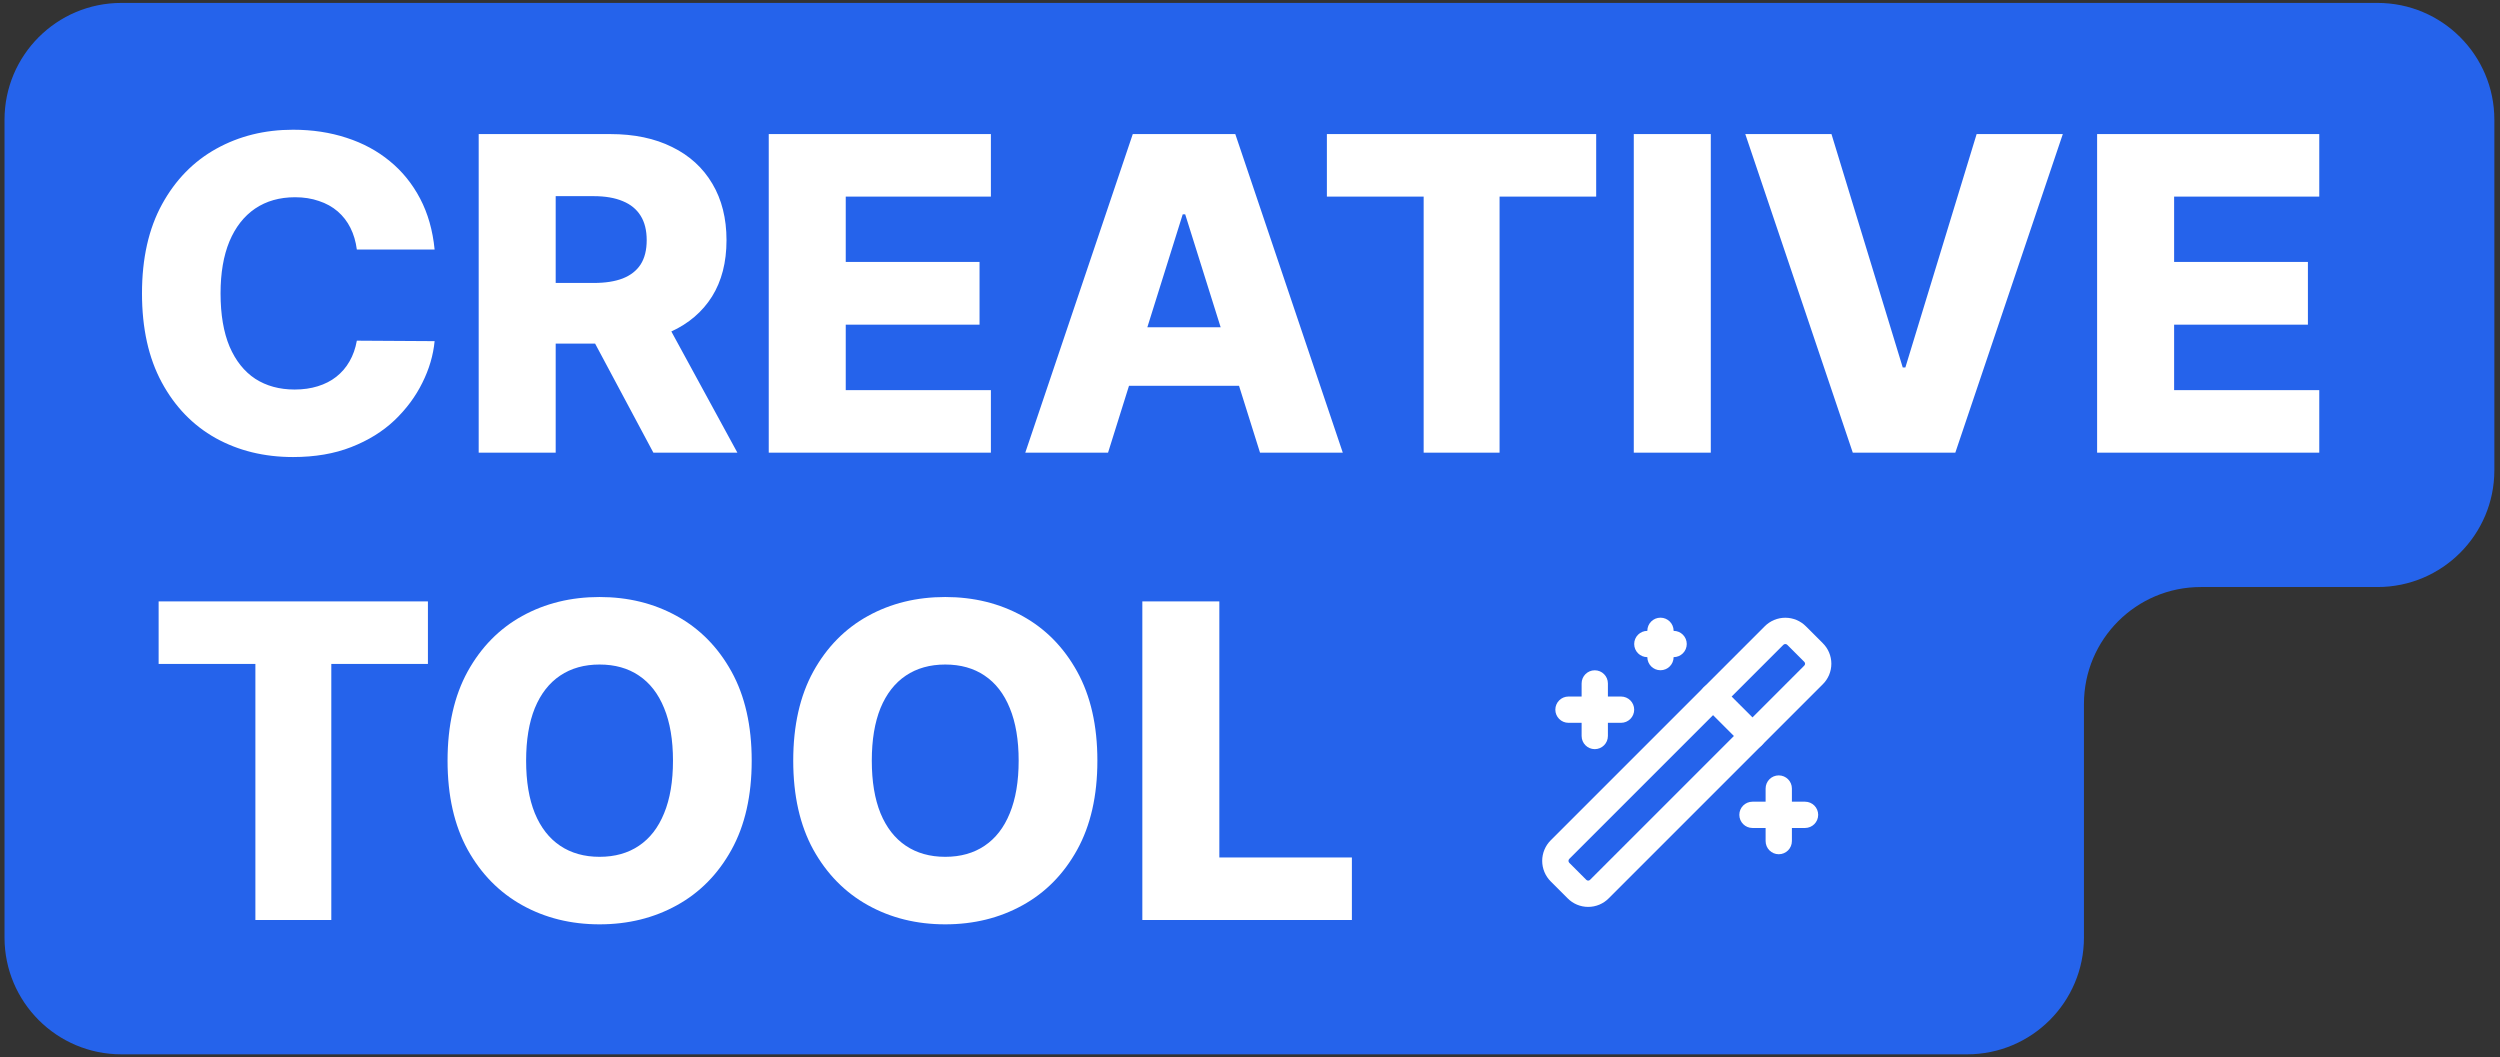 <svg xmlns="http://www.w3.org/2000/svg" width="428" height="181" viewBox="0 0 428 181" fill="none">
<rect x="0" y="0" width="428" height="181" fill="#333333" stroke="none"/>
<path fill-rule="evenodd" clip-rule="evenodd" d="M20.773 0.5C9.728 0.5 0.773 9.454 0.773 20.5V100.5V160.5C0.773 171.546 9.728 180.5 20.773 180.5H336.773C347.819 180.5 356.773 171.546 356.773 160.5V120.5C356.773 109.454 365.728 100.5 376.773 100.5H407.034C418.08 100.5 427.034 91.546 427.034 80.5V20.5C427.034 9.454 418.08 0.5 407.034 0.5H20.773Z" fill="#2563EB"/>
<path d="M74.406 42.717H61.09C60.912 41.349 60.548 40.115 59.998 39.015C59.447 37.914 58.719 36.973 57.814 36.191C56.908 35.41 55.834 34.815 54.591 34.407C53.366 33.981 52.008 33.768 50.516 33.768C47.871 33.768 45.589 34.416 43.671 35.712C41.772 37.008 40.307 38.881 39.277 41.332C38.265 43.782 37.759 46.747 37.759 50.227C37.759 53.849 38.274 56.886 39.303 59.336C40.351 61.769 41.816 63.606 43.698 64.849C45.598 66.074 47.844 66.687 50.436 66.687C51.892 66.687 53.215 66.5 54.405 66.127C55.612 65.755 56.669 65.213 57.574 64.503C58.497 63.775 59.252 62.896 59.838 61.866C60.442 60.819 60.859 59.638 61.09 58.324L74.406 58.404C74.176 60.819 73.474 63.198 72.302 65.541C71.148 67.885 69.559 70.025 67.535 71.96C65.511 73.878 63.043 75.405 60.131 76.541C57.237 77.678 53.916 78.246 50.17 78.246C45.234 78.246 40.813 77.163 36.907 74.996C33.018 72.812 29.946 69.634 27.691 65.462C25.436 61.289 24.309 56.211 24.309 50.227C24.309 44.226 25.454 39.139 27.745 34.966C30.035 30.794 33.133 27.624 37.04 25.458C40.946 23.292 45.323 22.209 50.17 22.209C53.473 22.209 56.526 22.671 59.332 23.594C62.137 24.499 64.605 25.831 66.736 27.589C68.867 29.329 70.598 31.468 71.93 34.008C73.261 36.547 74.087 39.45 74.406 42.717ZM81.951 77.5V22.954H104.482C108.566 22.954 112.091 23.691 115.056 25.165C118.039 26.621 120.338 28.716 121.954 31.451C123.57 34.167 124.378 37.39 124.378 41.119C124.378 44.901 123.552 48.114 121.901 50.76C120.249 53.388 117.906 55.394 114.869 56.779C111.833 58.146 108.238 58.83 104.083 58.83H89.834V48.443H101.633C103.621 48.443 105.281 48.185 106.613 47.67C107.963 47.138 108.983 46.339 109.676 45.273C110.368 44.19 110.715 42.805 110.715 41.119C110.715 39.432 110.368 38.038 109.676 36.937C108.983 35.819 107.963 34.984 106.613 34.434C105.264 33.865 103.604 33.581 101.633 33.581H95.134V77.5H81.951ZM112.659 52.571L126.242 77.5H111.86L98.543 52.571H112.659ZM131.609 77.5V22.954H169.641V33.661H144.792V44.847H167.697V55.581H144.792V66.793H169.641V77.5H131.609ZM189.696 77.5H175.527L193.931 22.954H211.483L229.886 77.5H215.717L202.907 36.697H202.48L189.696 77.5ZM187.805 56.033H217.422V66.048H187.805V56.033ZM227.163 33.661V22.954H273.266V33.661H256.726V77.5H243.729V33.661H227.163ZM292.888 22.954V77.5H279.704V22.954H292.888ZM313.549 22.954L325.747 62.905H326.2L338.398 22.954H353.153L334.749 77.5H317.198L298.794 22.954H313.549ZM359.026 77.5V22.954H397.058V33.661H372.209V44.847H395.114V55.581H372.209V66.793H397.058V77.5H359.026Z" fill="white"/>
<path d="M27.157 113.661V102.955H73.26V113.661H56.72V157.5H43.723V113.661H27.157ZM128.691 130.227C128.691 136.229 127.537 141.316 125.229 145.488C122.92 149.661 119.795 152.83 115.854 154.996C111.93 157.163 107.526 158.246 102.643 158.246C97.743 158.246 93.33 157.154 89.406 154.97C85.482 152.786 82.366 149.616 80.058 145.462C77.768 141.289 76.622 136.211 76.622 130.227C76.622 124.226 77.768 119.139 80.058 114.966C82.366 110.794 85.482 107.624 89.406 105.458C93.33 103.292 97.743 102.209 102.643 102.209C107.526 102.209 111.93 103.292 115.854 105.458C119.795 107.624 122.92 110.794 125.229 114.966C127.537 119.139 128.691 124.226 128.691 130.227ZM115.214 130.227C115.214 126.676 114.708 123.675 113.696 121.225C112.702 118.775 111.264 116.919 109.382 115.659C107.517 114.398 105.271 113.768 102.643 113.768C100.033 113.768 97.787 114.398 95.905 115.659C94.023 116.919 92.576 118.775 91.564 121.225C90.569 123.675 90.072 126.676 90.072 130.227C90.072 133.778 90.569 136.779 91.564 139.229C92.576 141.68 94.023 143.535 95.905 144.796C97.787 146.056 100.033 146.687 102.643 146.687C105.271 146.687 107.517 146.056 109.382 144.796C111.264 143.535 112.702 141.68 113.696 139.229C114.708 136.779 115.214 133.778 115.214 130.227ZM187.871 130.227C187.871 136.229 186.716 141.316 184.408 145.488C182.1 149.661 178.975 152.83 175.033 154.996C171.109 157.163 166.706 158.246 161.823 158.246C156.922 158.246 152.51 157.154 148.586 154.97C144.662 152.786 141.546 149.616 139.238 145.462C136.947 141.289 135.802 136.211 135.802 130.227C135.802 124.226 136.947 119.139 139.238 114.966C141.546 110.794 144.662 107.624 148.586 105.458C152.51 103.292 156.922 102.209 161.823 102.209C166.706 102.209 171.109 103.292 175.033 105.458C178.975 107.624 182.1 110.794 184.408 114.966C186.716 119.139 187.871 124.226 187.871 130.227ZM174.394 130.227C174.394 126.676 173.888 123.675 172.876 121.225C171.882 118.775 170.443 116.919 168.561 115.659C166.697 114.398 164.451 113.768 161.823 113.768C159.213 113.768 156.967 114.398 155.085 115.659C153.203 116.919 151.756 118.775 150.743 121.225C149.749 123.675 149.252 126.676 149.252 130.227C149.252 133.778 149.749 136.779 150.743 139.229C151.756 141.68 153.203 143.535 155.085 144.796C156.967 146.056 159.213 146.687 161.823 146.687C164.451 146.687 166.697 146.056 168.561 144.796C170.443 143.535 171.882 141.68 172.876 139.229C173.888 136.779 174.394 133.778 174.394 130.227ZM195.568 157.5V102.955H208.751V146.793H231.443V157.5H195.568Z" fill="white"/>
<path fill-rule="evenodd" clip-rule="evenodd" d="M303.731 106.14C304.338 105.887 304.988 105.757 305.646 105.757C306.303 105.757 306.954 105.887 307.561 106.14C308.165 106.393 308.714 106.762 309.175 107.227C309.177 107.228 309.178 107.23 309.18 107.232L312.043 110.094C312.511 110.553 312.883 111.1 313.138 111.704C313.395 112.313 313.528 112.968 313.528 113.629C313.528 114.291 313.395 114.945 313.138 115.555C312.883 116.159 312.511 116.706 312.043 117.165L275.431 153.776C274.972 154.244 274.425 154.617 273.821 154.872C273.212 155.129 272.557 155.261 271.896 155.261C271.234 155.261 270.58 155.129 269.97 154.872C269.367 154.617 268.819 154.244 268.361 153.776L265.498 150.914C265.496 150.912 265.495 150.91 265.493 150.909C265.028 150.447 264.659 149.899 264.407 149.294C264.154 148.687 264.023 148.037 264.023 147.379C264.023 146.722 264.154 146.071 264.407 145.465C264.659 144.86 265.028 144.311 265.493 143.85C265.495 143.848 265.496 143.847 265.498 143.845L302.112 107.232C302.113 107.23 302.115 107.229 302.116 107.227C302.578 106.762 303.126 106.393 303.731 106.14ZM305.646 110.257C305.583 110.257 305.521 110.269 305.464 110.293C305.406 110.318 305.354 110.353 305.31 110.397L305.302 110.405L268.672 147.035L268.664 147.044C268.619 147.087 268.584 147.14 268.56 147.197C268.536 147.255 268.523 147.317 268.523 147.379C268.523 147.442 268.536 147.504 268.56 147.561C268.584 147.619 268.619 147.671 268.664 147.715L268.672 147.723L271.573 150.625C271.615 150.668 271.665 150.703 271.721 150.726C271.776 150.749 271.836 150.761 271.896 150.761C271.956 150.761 272.015 150.749 272.071 150.726C272.126 150.703 272.176 150.668 272.218 150.625L272.24 150.603L308.891 113.952C308.935 113.91 308.969 113.86 308.992 113.804C309.016 113.749 309.028 113.69 309.028 113.629C309.028 113.569 309.016 113.51 308.992 113.454C308.969 113.399 308.935 113.349 308.892 113.307L308.87 113.286L305.99 110.405L305.982 110.397C305.938 110.353 305.885 110.318 305.828 110.293C305.77 110.269 305.708 110.257 305.646 110.257Z" fill="white"/>
<path fill-rule="evenodd" clip-rule="evenodd" d="M291.682 117.659C292.561 116.78 293.986 116.78 294.864 117.659L301.614 124.409C302.493 125.288 302.493 126.712 301.614 127.591C300.736 128.47 299.311 128.47 298.432 127.591L291.682 120.841C290.804 119.962 290.804 118.538 291.682 117.659Z" fill="white"/>
<path fill-rule="evenodd" clip-rule="evenodd" d="M273.023 114.754C274.266 114.754 275.273 115.761 275.273 117.004V126.004C275.273 127.246 274.266 128.254 273.023 128.254C271.781 128.254 270.773 127.246 270.773 126.004V117.004C270.773 115.761 271.781 114.754 273.023 114.754Z" fill="white"/>
<path fill-rule="evenodd" clip-rule="evenodd" d="M304.523 132.746C305.766 132.746 306.773 133.754 306.773 134.996V143.996C306.773 145.239 305.766 146.246 304.523 146.246C303.281 146.246 302.273 145.239 302.273 143.996V134.996C302.273 133.754 303.281 132.746 304.523 132.746Z" fill="white"/>
<path fill-rule="evenodd" clip-rule="evenodd" d="M284.273 105.746C285.516 105.746 286.523 106.754 286.523 107.996V112.496C286.523 113.739 285.516 114.746 284.273 114.746C283.031 114.746 282.023 113.739 282.023 112.496V107.996C282.023 106.754 283.031 105.746 284.273 105.746Z" fill="white"/>
<path fill-rule="evenodd" clip-rule="evenodd" d="M266.273 121.496C266.273 120.254 267.281 119.246 268.523 119.246H277.523C278.766 119.246 279.773 120.254 279.773 121.496C279.773 122.739 278.766 123.746 277.523 123.746H268.523C267.281 123.746 266.273 122.739 266.273 121.496Z" fill="white"/>
<path fill-rule="evenodd" clip-rule="evenodd" d="M297.773 139.5C297.773 138.257 298.781 137.25 300.023 137.25H309.023C310.266 137.25 311.273 138.257 311.273 139.5C311.273 140.743 310.266 141.75 309.023 141.75H300.023C298.781 141.75 297.773 140.743 297.773 139.5Z" fill="white"/>
<path fill-rule="evenodd" clip-rule="evenodd" d="M279.773 110.254C279.773 109.011 280.781 108.004 282.023 108.004H286.523C287.766 108.004 288.773 109.011 288.773 110.254C288.773 111.496 287.766 112.504 286.523 112.504H282.023C280.781 112.504 279.773 111.496 279.773 110.254Z" fill="white"/>
</svg>
